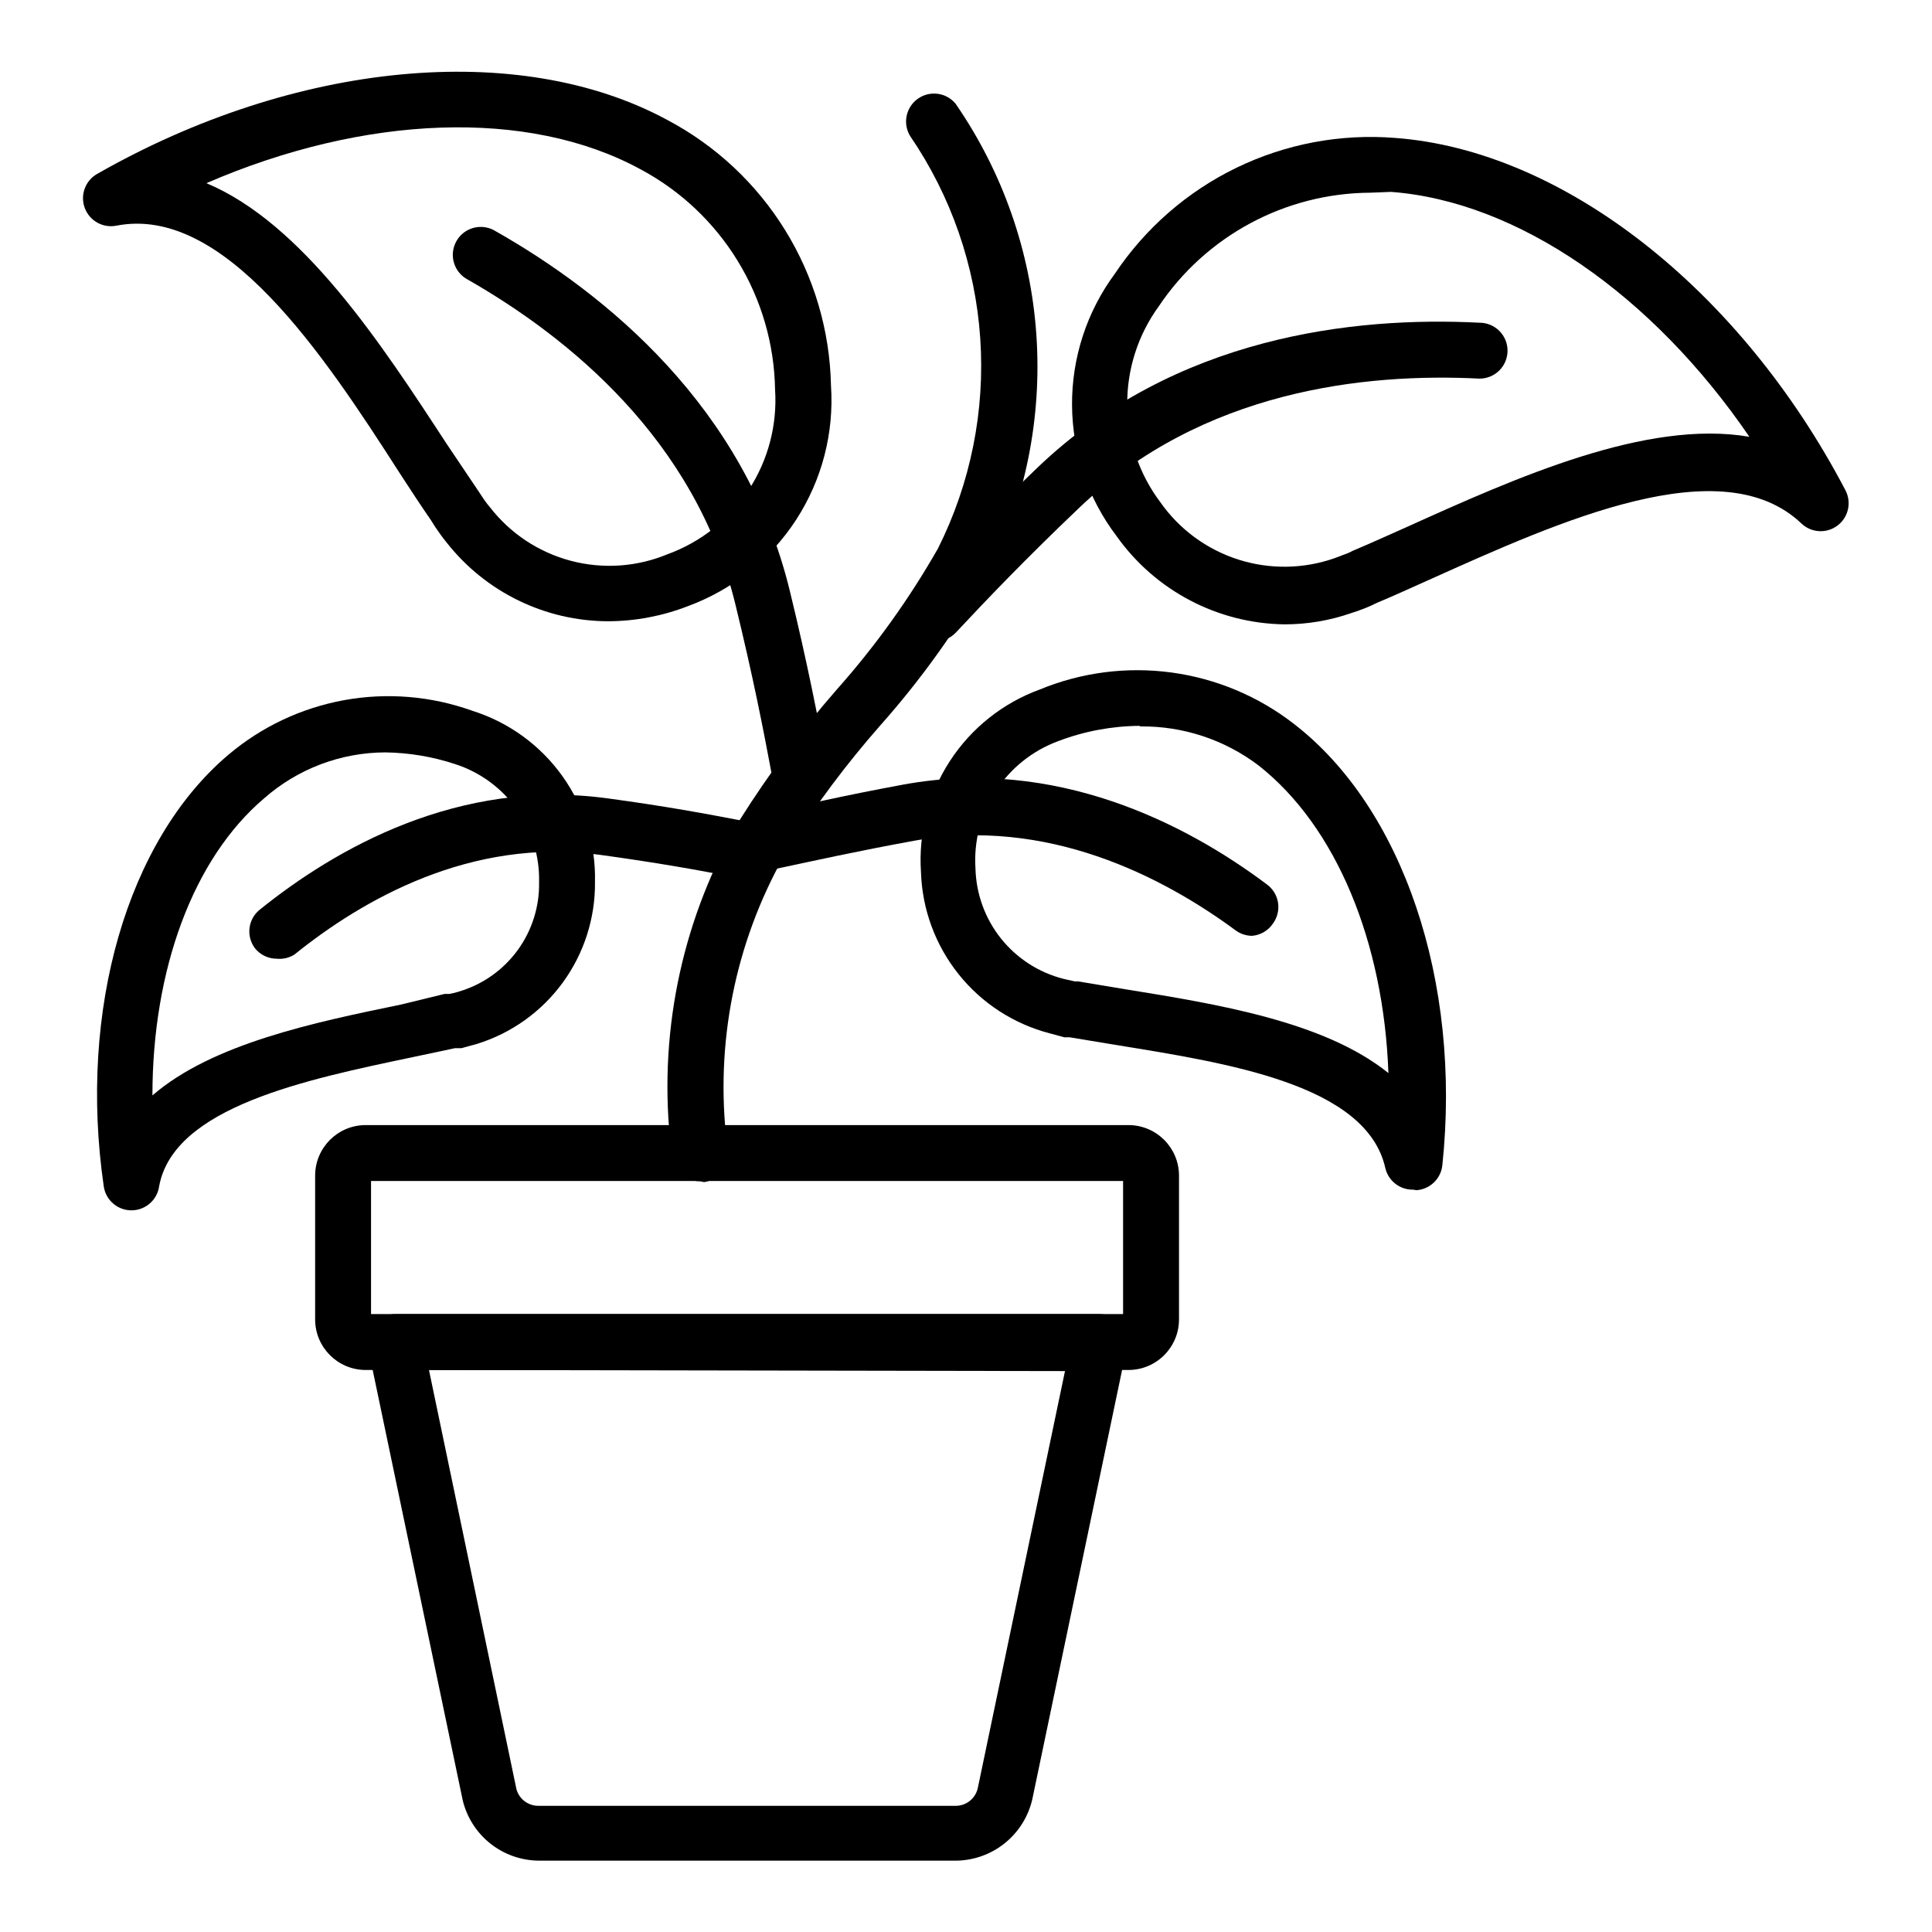 <?xml version="1.0" encoding="UTF-8"?>
<!-- Uploaded to: ICON Repo, www.svgrepo.com, Generator: ICON Repo Mixer Tools -->
<svg fill="#000000" width="800px" height="800px" version="1.1" viewBox="144 144 512 512" xmlns="http://www.w3.org/2000/svg">
 <g>
  <path d="m484.39 309.46c-17.691-0.246-34.203-8.918-44.453-23.34-7.602-9.996-11.758-22.188-11.836-34.746-0.082-12.559 3.918-24.805 11.391-34.898 8.055-12.039 19.172-21.715 32.207-28.031 13.035-6.312 27.516-9.043 41.957-7.898 44.453 3.262 91.426 39.934 119.43 93.426 1.645 3.199 0.754 7.121-2.113 9.293-2.867 2.176-6.883 1.973-9.52-0.477-21.043-20.152-64.012-0.742-98.613 14.816-4.816 2.148-9.484 4.297-13.93 6.148l-1.555 0.742c-1.668 0.738-3.375 1.383-5.113 1.926-5.738 2.016-11.773 3.043-17.855 3.039zm22.746-114.39c-22.539 0.125-43.551 11.422-56.086 30.156-5.484 7.555-8.398 16.668-8.32 26.004 0.082 9.332 3.152 18.398 8.766 25.855 5.031 7.18 12.273 12.512 20.621 15.188 8.348 2.676 17.344 2.547 25.609-0.367l3.703-1.406 1.039-0.52c4.891-2.074 9.484-4.148 14.301-6.297 29.043-13.113 63.57-28.598 90.832-23.93-25.711-37.637-61.348-62.383-94.984-64.902z"/>
  <path d="m518.54 459.27c-3.512 0.094-6.606-2.289-7.41-5.703-4.965-22.227-41.934-27.859-71.57-32.672l-12.078-2h-1.406l-3.852-1.039c-9.551-2.481-18.039-7.984-24.195-15.691-6.156-7.707-9.652-17.199-9.961-27.059-0.695-10.387 2-20.719 7.676-29.441 5.68-8.727 14.035-15.371 23.812-18.941 11.031-4.551 23.074-6.102 34.898-4.504 11.828 1.602 23.023 6.301 32.449 13.617 28.82 22.227 44.453 68.164 39.34 116.91-0.355 3.609-3.269 6.434-6.891 6.668zm-72.609-122.91c-7.371 0.062-14.672 1.441-21.559 4.074-6.801 2.523-12.598 7.176-16.539 13.266-3.938 6.086-5.805 13.285-5.32 20.52 0.184 6.742 2.559 13.246 6.769 18.512 4.215 5.269 10.031 9.02 16.57 10.68l2.965 0.668h0.891l12.445 2.074c24.301 3.926 52.824 8.52 69.793 22.227-1.258-34.82-13.855-65.348-34.379-81.5-9.004-6.844-20.031-10.492-31.34-10.371z"/>
  <path d="m178.91 464.75c-3.695 0.039-6.856-2.644-7.406-6.297-6.816-46.828 6.223-91.727 32.969-114.39 8.805-7.461 19.418-12.469 30.77-14.523 11.355-2.055 23.051-1.082 33.91 2.816 9.613 3.019 17.984 9.082 23.852 17.273 5.867 8.191 8.91 18.07 8.672 28.145 0.094 9.57-2.91 18.914-8.555 26.645-5.648 7.727-13.637 13.43-22.785 16.25l-4.074 1.113h-1.703l-11.188 2.371c-28.227 5.926-63.348 13.188-67.199 34.23-0.512 3.625-3.598 6.332-7.262 6.371zm67.199-121.36c-11.809 0.035-23.207 4.352-32.078 12.148-18.895 16.004-29.637 45.492-29.637 78.758 15.855-13.707 42.824-19.336 65.867-24.078l11.555-2.816h1.262c0.902-0.152 1.797-0.375 2.668-0.664 6.199-1.863 11.621-5.699 15.434-10.93 3.812-5.234 5.809-11.57 5.68-18.039 0.16-6.914-1.922-13.688-5.926-19.324-4.004-5.633-9.723-9.82-16.301-11.945-5.981-1.977-12.227-3.023-18.523-3.109z"/>
  <path d="m305.24 308.64c-16.746-0.016-32.559-7.719-42.898-20.891-0.965-1.184-2-2.594-3.039-4.148l-1.113-1.777c-2.519-3.629-5.336-7.926-8.223-12.371-20.371-31.789-46.602-71.203-75.125-65.648-3.555 0.703-7.098-1.273-8.371-4.668-1.281-3.402 0.102-7.234 3.258-9.039 52.457-29.93 111.73-35.562 151-14.371 12.883 6.785 23.711 16.902 31.359 29.293 7.648 12.391 11.836 26.605 12.133 41.164 0.848 12.535-2.391 25.012-9.23 35.551-6.836 10.539-16.91 18.578-28.703 22.906-6.711 2.609-13.844 3.965-21.043 4zm-106.54-116.1c25.562 10.742 46.23 42.379 63.645 69.051l8.371 12.449 0.891 1.332c0.664 1.066 1.406 2.082 2.223 3.039 5.394 6.965 12.934 11.957 21.449 14.207 8.52 2.25 17.539 1.633 25.672-1.762 8.824-3.215 16.367-9.207 21.496-17.078 5.129-7.867 7.57-17.188 6.953-26.559-0.199-12.035-3.617-23.793-9.895-34.059-6.281-10.27-15.195-18.668-25.816-24.324-29.711-16.152-73.051-14.449-114.99 3.703z"/>
  <path d="m329.54 457.05c-3.719 0.039-6.887-2.688-7.41-6.371 0-1.703-0.445-3.406-0.594-5.113h0.004c-2.883-29.445 3.652-59.043 18.668-84.535 7.598-12.051 16.121-23.496 25.488-34.23 10.254-11.52 19.266-24.086 26.895-37.488 8.625-17.219 12.488-36.434 11.184-55.652-1.301-19.215-7.723-37.73-18.594-53.629-2.004-3.328-1.102-7.641 2.074-9.879 3.176-2.242 7.543-1.648 10.004 1.359 12.488 18.113 19.875 39.254 21.387 61.203 1.512 21.953-2.906 43.906-12.793 63.562-8.113 14.336-17.723 27.773-28.672 40.082-8.887 10.117-16.965 20.918-24.152 32.305-13.461 22.855-19.297 49.398-16.672 75.793 0 1.48 0.371 2.965 0.52 4.445 0.57 4.051-2.246 7.797-6.297 8.371z"/>
  <path d="m397.04 637.09h-110.32c-4.641-0.047-9.133-1.641-12.77-4.523-3.633-2.887-6.207-6.898-7.309-11.406l-25.117-120.02c-0.449-2.207 0.129-4.5 1.57-6.227 1.441-1.73 3.59-2.711 5.84-2.668h186.41c2.242-0.004 4.367 1.004 5.777 2.742 1.391 1.727 1.934 3.981 1.484 6.152l-25.043 119.73c-1.074 4.629-3.691 8.758-7.422 11.707-3.727 2.949-8.348 4.543-13.102 4.519zm-139.36-130.03 23.191 111.13c0.738 2.613 3.137 4.406 5.852 4.371h110.32c2.883 0.109 5.438-1.852 6.074-4.668l23.117-110.54z"/>
  <path d="m443.04 507.06h-202.19c-7.352-0.043-13.297-5.988-13.336-13.336v-38.23c0.039-7.348 5.984-13.297 13.336-13.336h202.19c7.379 0 13.371 5.957 13.41 13.336v38.23c-0.039 7.375-6.031 13.336-13.41 13.336zm-200.71-14.816h199.3v-35.27h-199.3z"/>
  <path d="m391.26 313.91c-2.945-0.008-5.602-1.758-6.773-4.457-1.172-2.695-0.637-5.832 1.363-7.988 8.668-9.336 18.746-19.781 33.191-33.637 36.379-34.746 83.797-40.008 117.06-38.305 1.965 0 3.848 0.781 5.238 2.168 1.391 1.391 2.172 3.273 2.172 5.238 0 1.965-0.781 3.852-2.172 5.242-1.391 1.387-3.273 2.168-5.238 2.168-30.449-1.555-73.496 3.113-106.1 34.23-14.227 13.559-24.078 23.855-32.598 32.969-1.566 1.711-3.844 2.586-6.148 2.371z"/>
  <path d="m475.87 392c-1.57 0.008-3.102-0.488-4.371-1.406-19.484-14.375-50.086-30.156-85.277-23.781-15.41 2.816-26.672 5.336-36.453 7.41v-0.004c-3.988 0.941-7.988-1.531-8.926-5.519-0.941-3.988 1.527-7.988 5.519-8.926 10.004-2.371 21.41-4.965 37.043-7.852 40.379-7.41 74.906 10.371 96.316 26.449v-0.004c1.594 1.156 2.664 2.902 2.969 4.848 0.309 1.949-0.176 3.938-1.34 5.527-1.242 1.855-3.254 3.055-5.481 3.258z"/>
  <path d="m217.37 398.07c-2.242 0.008-4.367-1-5.777-2.738-2.394-3.141-1.906-7.606 1.109-10.152 20.375-16.449 52.824-34.895 92.094-29.637 15.41 2.074 26.523 4.148 36.156 6v0.004c4.09 0.777 6.777 4.723 6 8.816-0.777 4.09-4.723 6.777-8.816 6-9.41-1.852-20.227-3.777-35.34-5.852-34.008-4.594-62.68 11.855-80.758 26.449-1.391 0.879-3.031 1.27-4.668 1.109z"/>
  <path d="m355.99 355.54c-3.598 0.066-6.723-2.465-7.406-6-2.297-12.301-5.039-26.301-9.707-45.418-10.668-43.785-44.453-70.902-70.902-86.02v0.004c-1.789-0.938-3.121-2.562-3.684-4.5-0.562-1.941-0.309-4.027 0.703-5.773 1.008-1.75 2.688-3.008 4.648-3.488 1.961-0.48 4.035-0.141 5.738 0.941 28.969 16.449 66.09 46.453 77.941 95.352 4.742 19.41 7.41 33.637 9.93 46.156v0.004c0.367 1.938-0.051 3.941-1.164 5.566-1.109 1.629-2.824 2.742-4.762 3.102z"/>
 </g>
</svg>